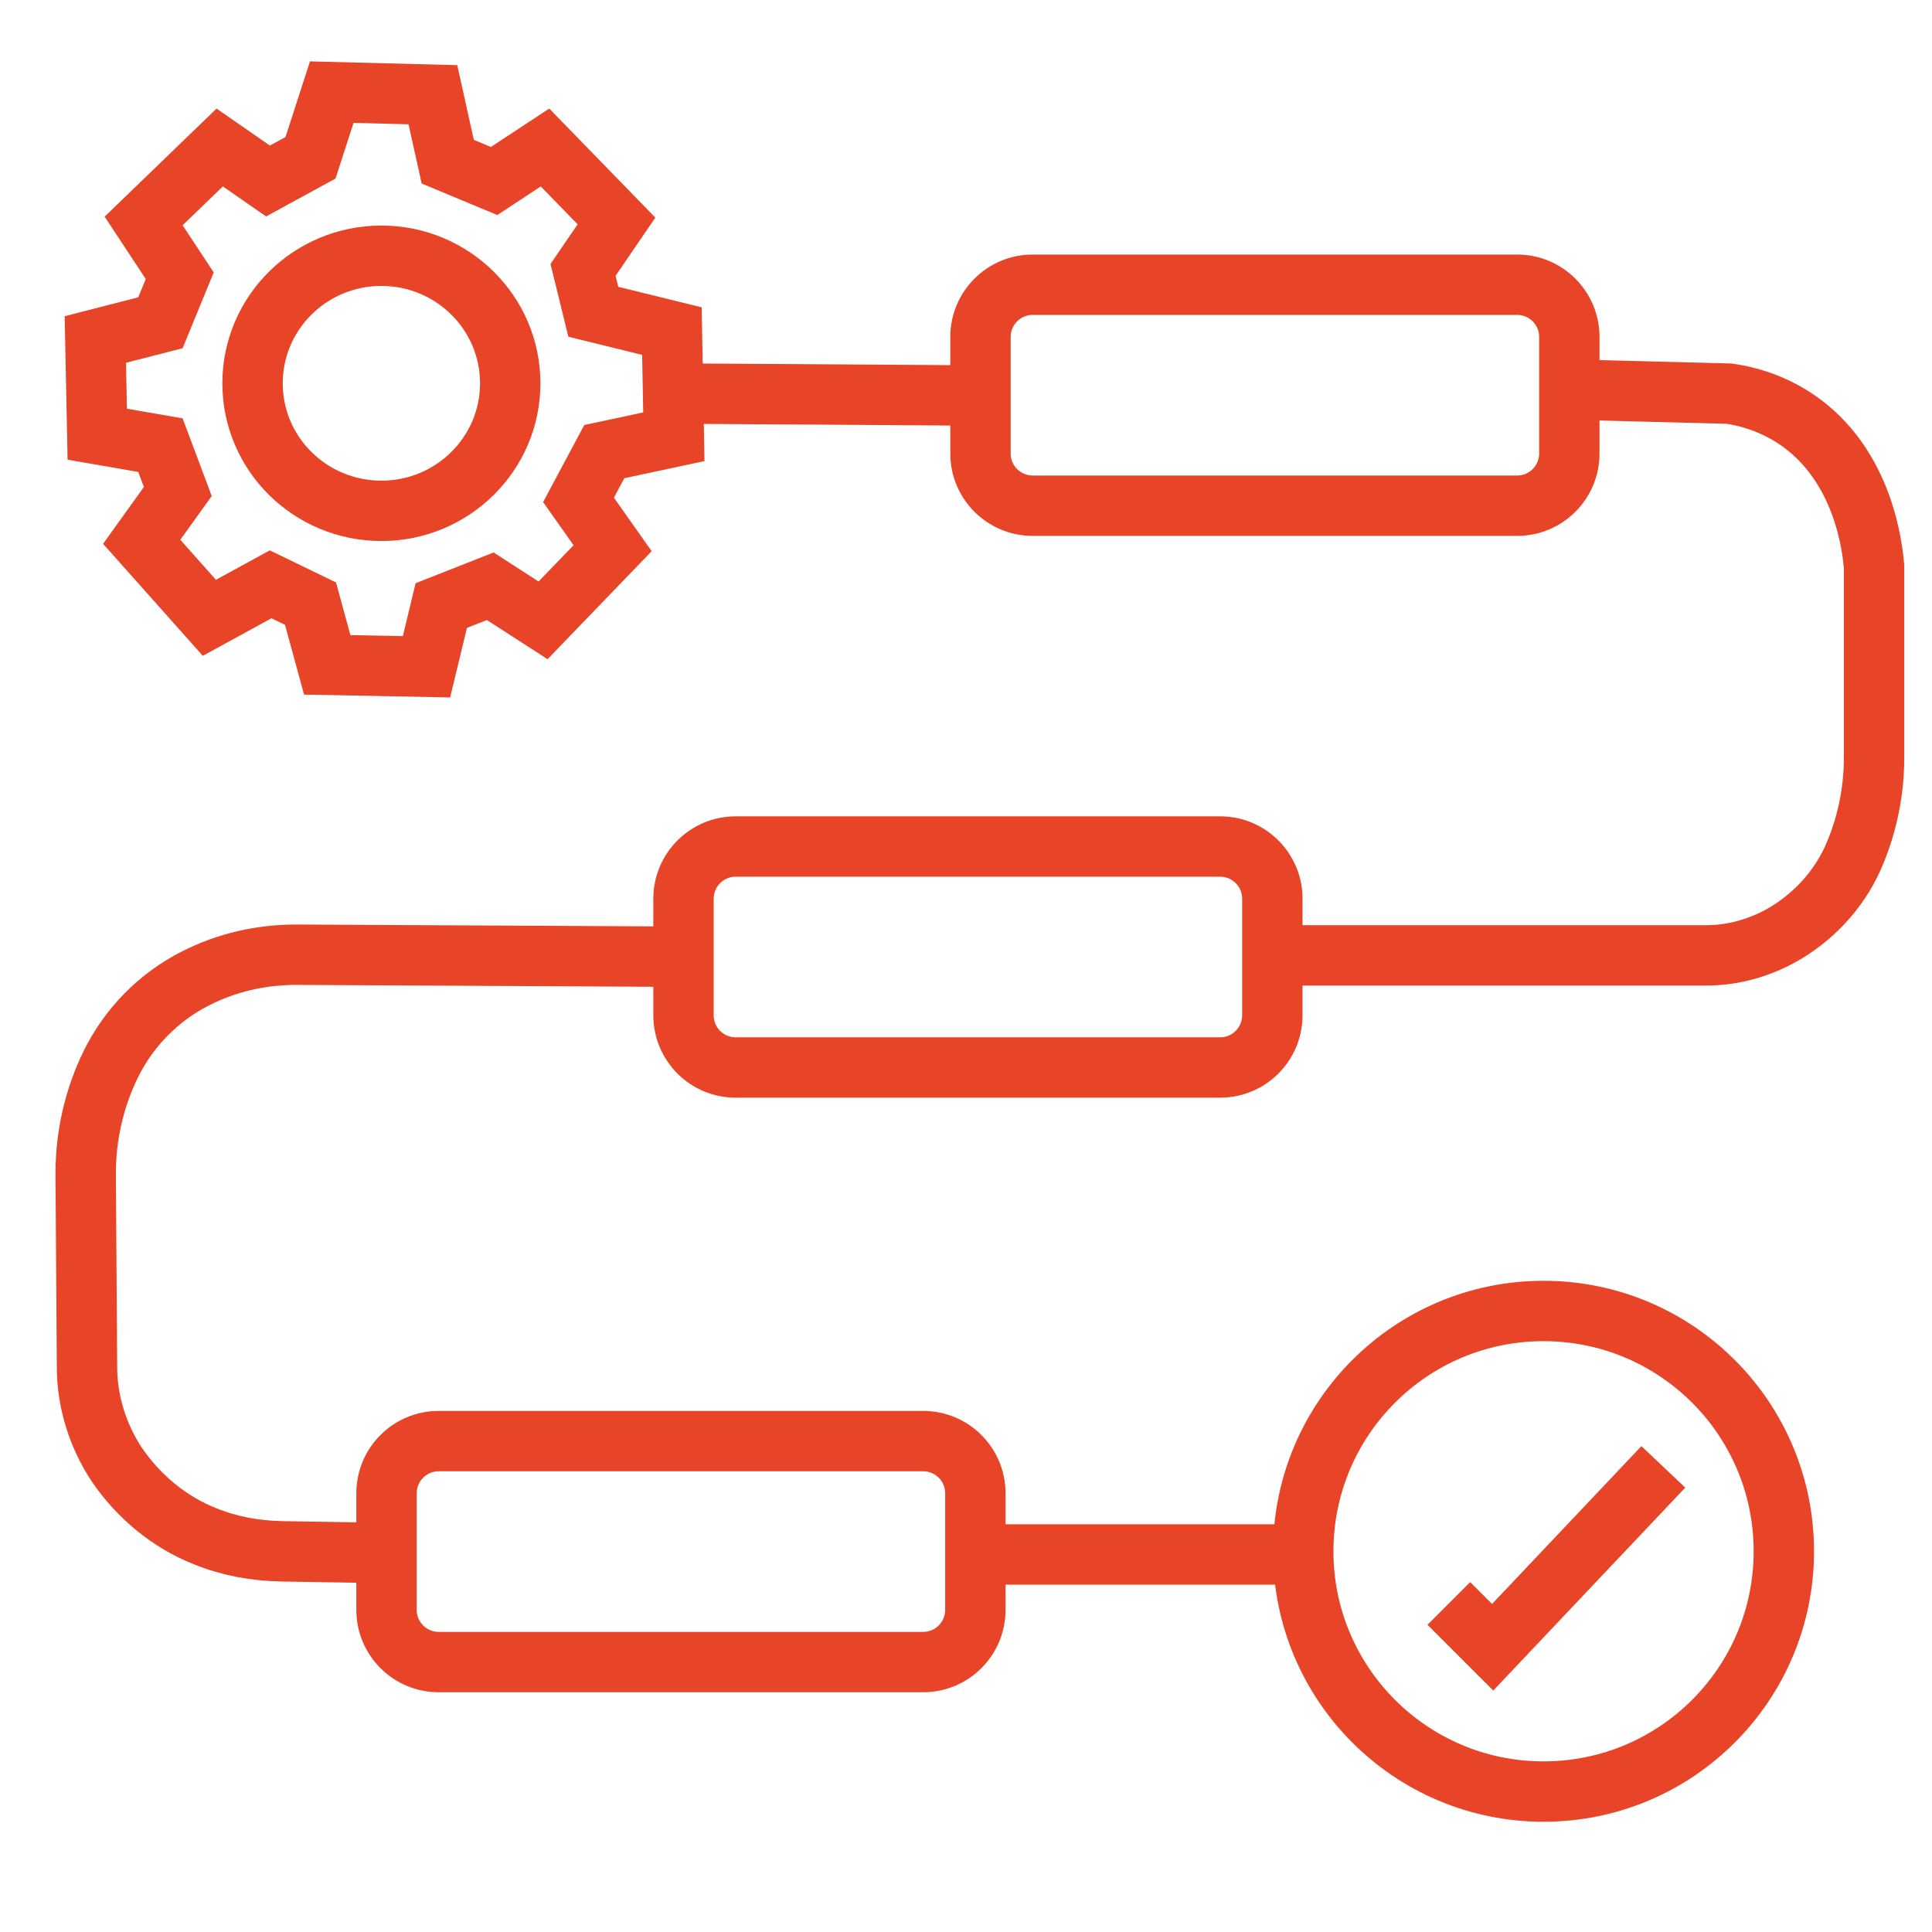 <svg width="32" height="32" viewBox="0 0 32 32" fill="none" xmlns="http://www.w3.org/2000/svg">
<path d="M2.977 4.567L2.379 3.66L3.639 2.443L4.439 2.998L5.143 2.614L5.495 1.526L7.17 1.569L7.416 2.678L8.184 2.998L9.027 2.443L10.211 3.66L9.657 4.471L9.827 5.164L11.129 5.484L11.161 7.234L10.009 7.48L9.582 8.28L10.147 9.08L8.995 10.275L8.12 9.71L7.309 10.03L7.064 11.044L5.42 11.012L5.143 9.998L4.482 9.678L3.468 10.233L2.347 8.974L2.945 8.141L2.657 7.373L1.611 7.192L1.579 5.623L2.657 5.346L2.977 4.567Z" stroke="#E84427" stroke-miterlimit="10"/>
<path d="M6.317 8.461C7.495 8.461 8.451 7.516 8.451 6.349C8.451 5.182 7.495 4.236 6.317 4.236C5.138 4.236 4.183 5.182 4.183 6.349C4.183 7.516 5.138 8.461 6.317 8.461Z" stroke="#E84427" stroke-miterlimit="10"/>
<path d="M25.128 4.716H17.104C16.627 4.716 16.24 5.103 16.24 5.581V7.512C16.24 7.989 16.627 8.376 17.104 8.376H25.128C25.606 8.376 25.993 7.989 25.993 7.512V5.581C25.993 5.103 25.606 4.716 25.128 4.716Z" stroke="#E84427" stroke-miterlimit="10"/>
<path d="M20.209 14.021H12.185C11.708 14.021 11.321 14.408 11.321 14.885V16.816C11.321 17.294 11.708 17.681 12.185 17.681H20.209C20.687 17.681 21.074 17.294 21.074 16.816V14.885C21.074 14.408 20.687 14.021 20.209 14.021Z" stroke="#E84427" stroke-miterlimit="10"/>
<path d="M15.29 23.869H7.266C6.789 23.869 6.402 24.256 6.402 24.734V26.665C6.402 27.142 6.789 27.529 7.266 27.529H15.29C15.768 27.529 16.155 27.142 16.155 26.665V24.734C16.155 24.256 15.768 23.869 15.29 23.869Z" stroke="#E84427" stroke-miterlimit="10"/>
<path d="M11.417 6.52L16.4 6.552" stroke="#E84427" stroke-miterlimit="10"/>
<path d="M26.11 6.455L28.639 6.52C28.938 6.562 29.322 6.669 29.706 6.914C30.901 7.683 31.018 9.155 31.04 9.379V12.559C31.04 13.092 30.933 13.626 30.73 14.117C30.506 14.672 30.101 15.13 29.599 15.44C29.194 15.685 28.735 15.824 28.255 15.824H21.532" stroke="#E84427" stroke-miterlimit="10"/>
<path d="M11.065 15.845L4.908 15.813C4.321 15.813 3.756 15.941 3.233 16.208C2.625 16.517 2.134 17.019 1.835 17.627C1.558 18.193 1.419 18.812 1.419 19.441L1.441 22.642C1.441 23.218 1.622 23.784 1.931 24.253C2.294 24.787 2.806 25.214 3.404 25.448C3.799 25.608 4.215 25.683 4.642 25.694L6.52 25.726" stroke="#E84427" stroke-miterlimit="10"/>
<path d="M16.464 25.747H21.308" stroke="#E84427" stroke-miterlimit="10"/>
<path d="M25.566 29.674C27.764 29.674 29.546 27.892 29.546 25.694C29.546 23.496 27.764 21.714 25.566 21.714C23.368 21.714 21.586 23.496 21.586 25.694C21.586 27.892 23.368 29.674 25.566 29.674Z" stroke="#E84427" stroke-miterlimit="10"/>
<path d="M23.997 26.558L24.723 27.284L27.55 24.296" stroke="#E84427" stroke-miterlimit="10"/>
</svg>
